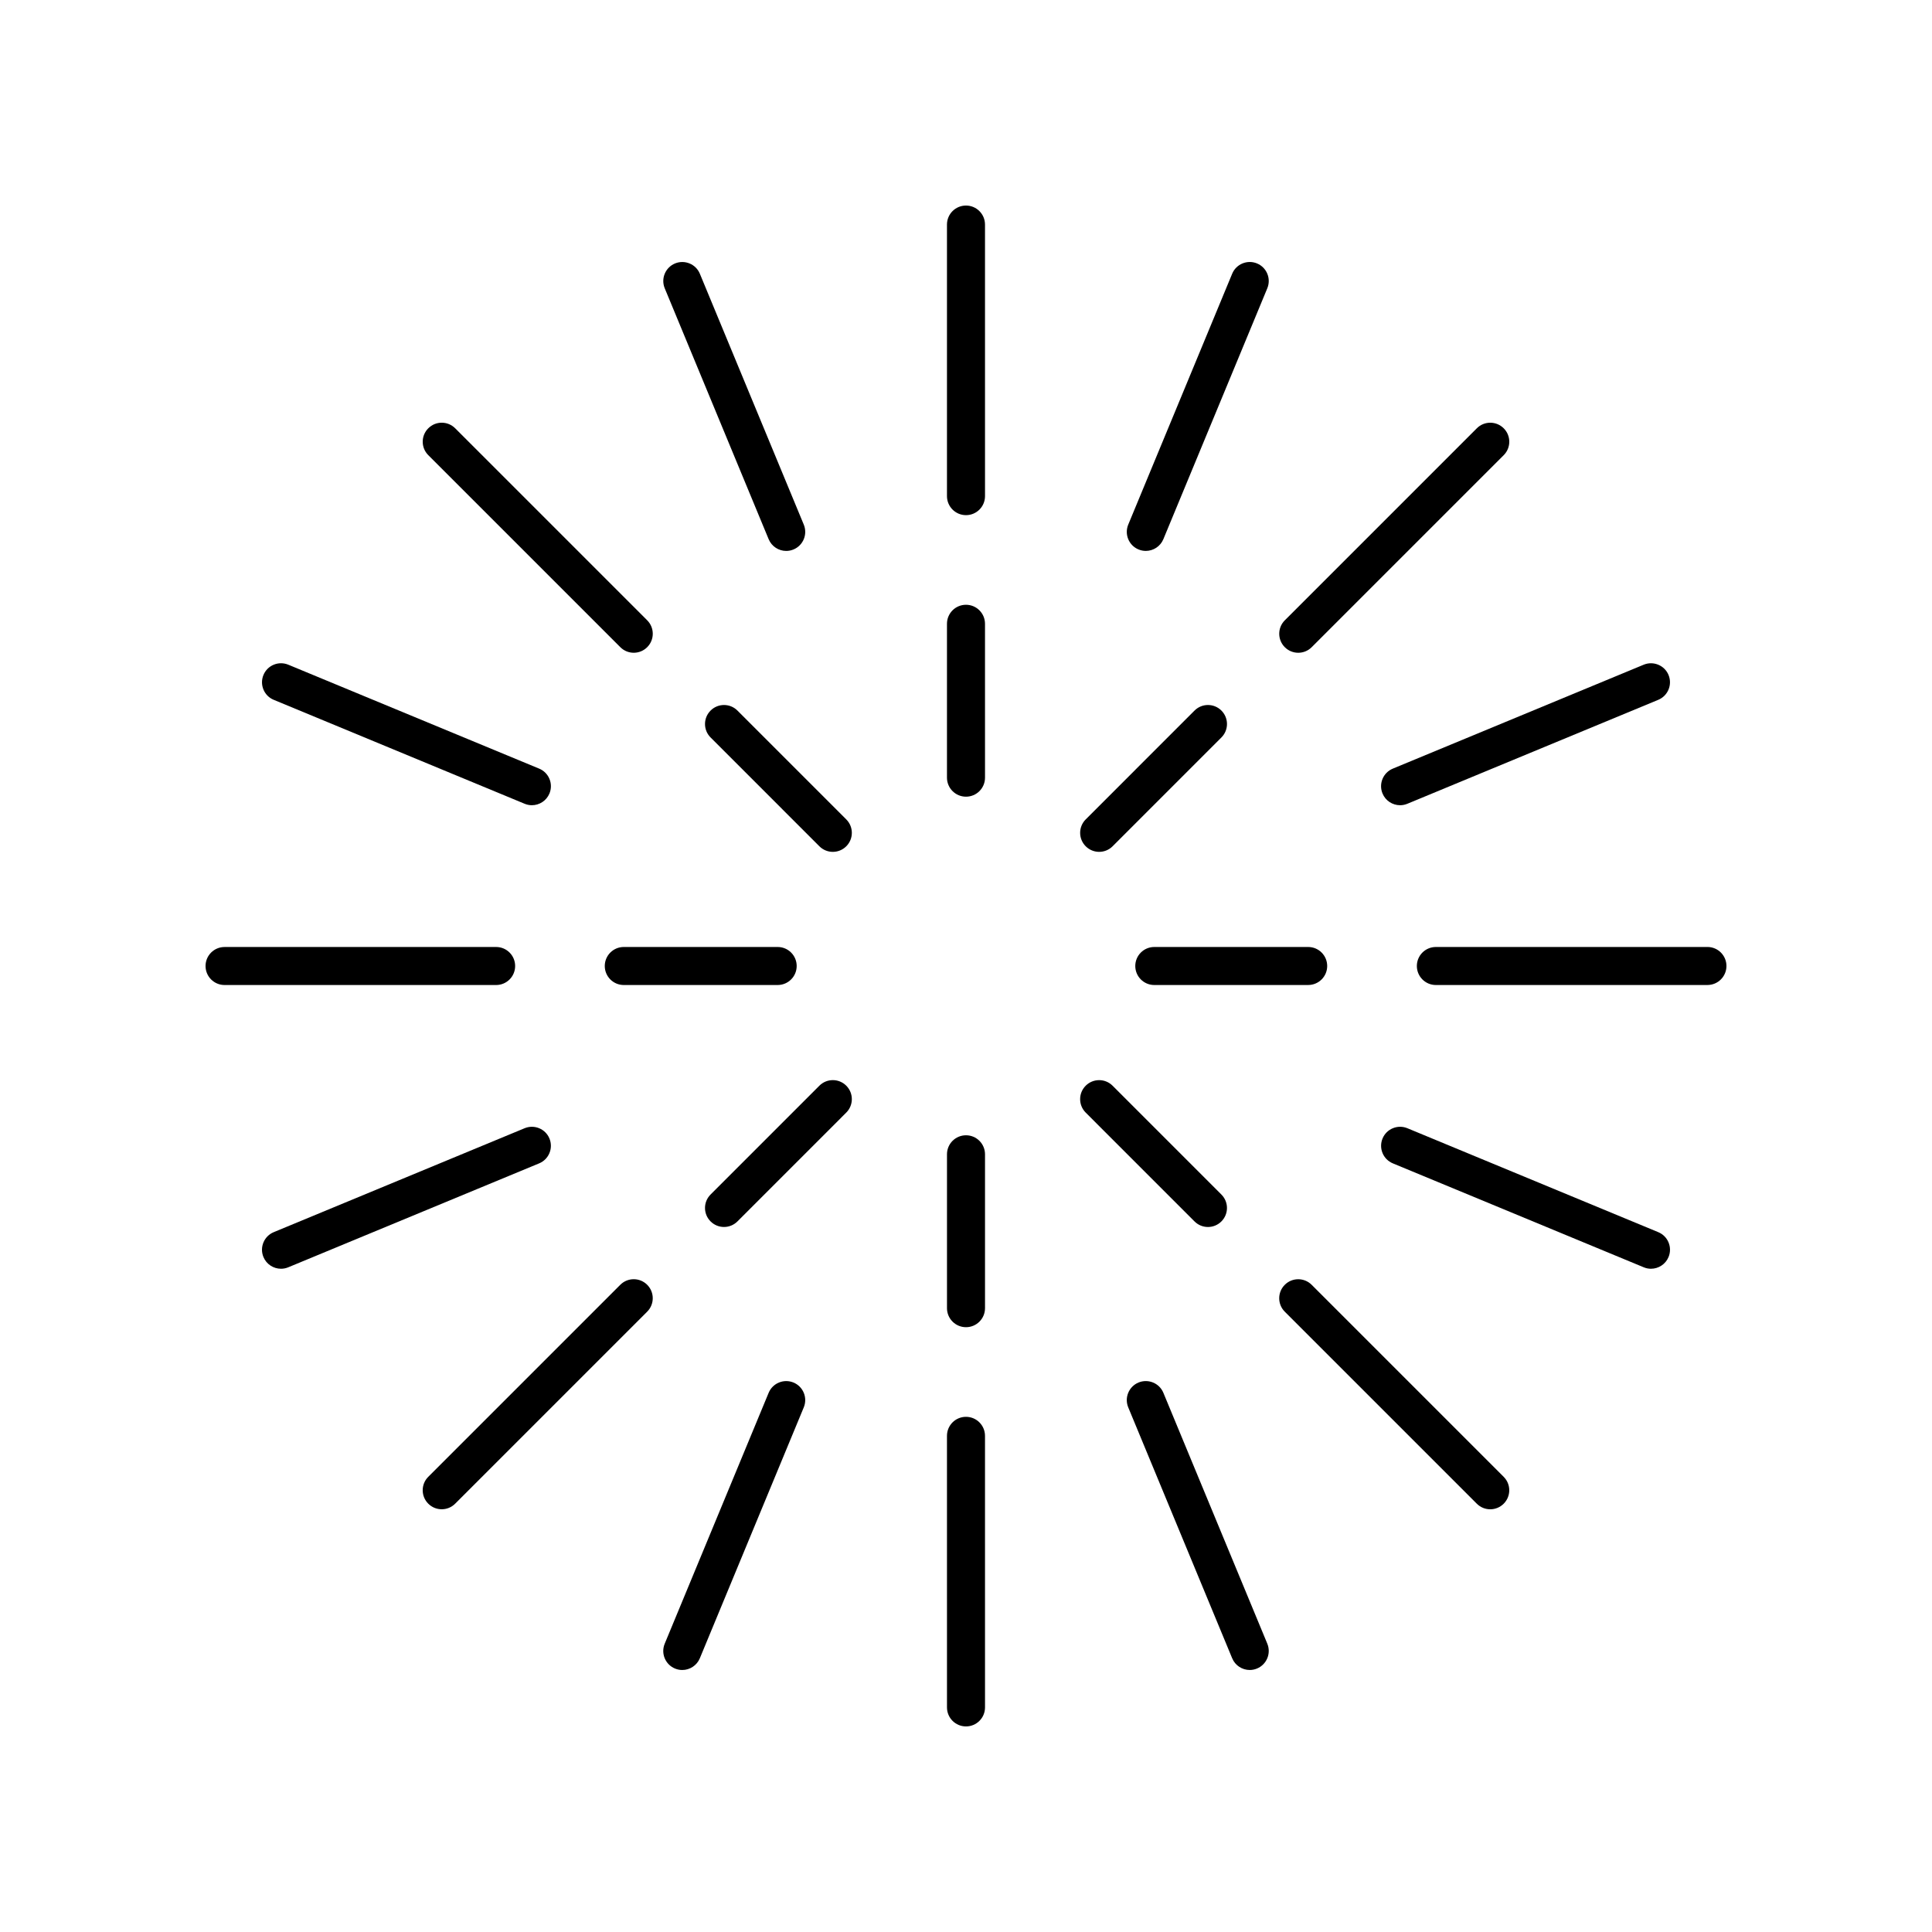 <?xml version="1.0" encoding="UTF-8"?>
<!-- Uploaded to: ICON Repo, www.svgrepo.com, Generator: ICON Repo Mixer Tools -->
<svg fill="#000000" width="800px" height="800px" version="1.1" viewBox="144 144 512 512" xmlns="http://www.w3.org/2000/svg">
 <g>
  <path d="m400 280.52c2.785 0 5.039-2.254 5.039-5.039l-0.004-71.969c0-2.781-2.254-5.039-5.039-5.039s-5.039 2.254-5.039 5.039v71.969c0.004 2.781 2.258 5.039 5.043 5.039z"/>
  <path d="m347.7 286.89c0.801 1.938 2.68 3.113 4.656 3.113 0.645 0 1.301-0.125 1.93-0.387 2.566-1.066 3.789-4.012 2.727-6.582l-27.543-66.488c-1.062-2.574-4.023-3.781-6.582-2.727-2.566 1.066-3.789 4.012-2.727 6.582z"/>
  <path d="m308.39 315.51c0.984 0.984 2.273 1.477 3.562 1.477 1.289 0 2.578-0.492 3.562-1.477 1.969-1.969 1.969-5.156 0-7.125l-50.887-50.887c-1.969-1.969-5.156-1.969-7.125 0s-1.969 5.156 0 7.125z"/>
  <path d="m216.54 329.46 66.488 27.543c0.629 0.262 1.285 0.387 1.93 0.387 1.973 0 3.852-1.172 4.656-3.113 1.062-2.57-0.156-5.519-2.727-6.582l-66.488-27.543c-2.562-1.059-5.519 0.152-6.582 2.727-1.062 2.57 0.156 5.516 2.723 6.582z"/>
  <path d="m203.51 405.04h71.969c2.785 0 5.039-2.254 5.039-5.039 0-2.781-2.254-5.039-5.039-5.039l-71.969 0.004c-2.785 0-5.039 2.254-5.039 5.039 0.004 2.781 2.254 5.035 5.039 5.035z"/>
  <path d="m289.61 445.72c-1.062-2.574-4.019-3.785-6.582-2.727l-66.488 27.543c-2.566 1.066-3.789 4.012-2.727 6.582 0.801 1.938 2.68 3.113 4.656 3.113 0.645 0 1.301-0.125 1.93-0.387l66.488-27.543c2.566-1.062 3.785-4.012 2.723-6.582z"/>
  <path d="m261.06 543.97c1.289 0 2.578-0.492 3.562-1.477l50.887-50.887c1.969-1.969 1.969-5.156 0-7.125s-5.156-1.969-7.125 0l-50.887 50.887c-1.969 1.969-1.969 5.156 0 7.125 0.984 0.984 2.273 1.477 3.562 1.477z"/>
  <path d="m322.88 586.18c0.629 0.262 1.285 0.387 1.93 0.387 1.973 0 3.852-1.172 4.656-3.113l27.543-66.488c1.062-2.57-0.156-5.519-2.727-6.582-2.559-1.055-5.519 0.152-6.582 2.727l-27.543 66.488c-1.066 2.566 0.152 5.516 2.723 6.582z"/>
  <path d="m400 601.52c2.785 0 5.039-2.254 5.039-5.039l-0.004-71.969c0-2.781-2.254-5.039-5.039-5.039s-5.039 2.254-5.039 5.039l0.004 71.969c0 2.781 2.254 5.039 5.039 5.039z"/>
  <path d="m445.72 510.38c-2.566 1.066-3.789 4.012-2.727 6.582l27.543 66.488c0.801 1.938 2.68 3.113 4.656 3.113 0.645 0 1.301-0.125 1.93-0.387 2.566-1.066 3.789-4.012 2.727-6.582l-27.543-66.488c-1.062-2.57-4.019-3.777-6.586-2.727z"/>
  <path d="m535.37 542.5c0.984 0.984 2.273 1.477 3.562 1.477 1.289 0 2.578-0.492 3.562-1.477 1.969-1.969 1.969-5.156 0-7.125l-50.887-50.887c-1.969-1.969-5.156-1.969-7.125 0s-1.969 5.156 0 7.125z"/>
  <path d="m581.53 480.23c1.973 0 3.852-1.172 4.656-3.113 1.062-2.57-0.156-5.519-2.727-6.582l-66.488-27.543c-2.559-1.059-5.519 0.152-6.582 2.727-1.062 2.57 0.156 5.519 2.727 6.582l66.488 27.543c0.625 0.262 1.281 0.387 1.926 0.387z"/>
  <path d="m519.48 400c0 2.781 2.254 5.039 5.039 5.039l71.969-0.004c2.785 0 5.039-2.254 5.039-5.039 0-2.781-2.254-5.039-5.039-5.039l-71.969 0.004c-2.785 0-5.039 2.254-5.039 5.039z"/>
  <path d="m510.38 354.28c0.801 1.938 2.68 3.113 4.656 3.113 0.645 0 1.301-0.125 1.93-0.387l66.488-27.543c2.566-1.066 3.789-4.012 2.727-6.582-1.062-2.574-4.031-3.781-6.582-2.727l-66.488 27.543c-2.57 1.062-3.793 4.012-2.731 6.582z"/>
  <path d="m488.05 316.99c1.289 0 2.578-0.492 3.562-1.477l50.887-50.887c1.969-1.969 1.969-5.156 0-7.125s-5.156-1.969-7.125 0l-50.887 50.887c-1.969 1.969-1.969 5.156 0 7.125 0.984 0.984 2.273 1.477 3.562 1.477z"/>
  <path d="m445.72 289.61c0.629 0.262 1.285 0.387 1.93 0.387 1.973 0 3.852-1.172 4.656-3.113l27.543-66.488c1.062-2.57-0.156-5.519-2.727-6.582-2.555-1.059-5.516 0.152-6.582 2.727l-27.543 66.488c-1.062 2.57 0.156 5.516 2.723 6.582z"/>
  <path d="m400 355.13c2.785 0 5.039-2.254 5.039-5.039l-0.004-40.781c0-2.781-2.254-5.039-5.039-5.039s-5.039 2.254-5.039 5.039v40.781c0.004 2.785 2.258 5.039 5.043 5.039z"/>
  <path d="m332.31 332.31c-1.969 1.969-1.969 5.156 0 7.125l28.836 28.84c0.984 0.984 2.273 1.477 3.562 1.477 1.289 0 2.578-0.492 3.562-1.477 1.969-1.969 1.969-5.156 0-7.125l-28.836-28.84c-1.969-1.969-5.156-1.969-7.125 0z"/>
  <path d="m355.13 400c0-2.781-2.254-5.039-5.039-5.039h-40.781c-2.785 0-5.039 2.254-5.039 5.039 0 2.781 2.254 5.039 5.039 5.039h40.781c2.785-0.004 5.039-2.258 5.039-5.039z"/>
  <path d="m368.27 431.72c-1.969-1.969-5.156-1.969-7.125 0l-28.836 28.84c-1.969 1.969-1.969 5.156 0 7.125 0.984 0.984 2.273 1.477 3.562 1.477s2.578-0.492 3.562-1.477l28.836-28.84c1.969-1.969 1.969-5.156 0-7.125z"/>
  <path d="m400 495.72c2.785 0 5.039-2.254 5.039-5.039v-40.781c0-2.781-2.254-5.039-5.039-5.039s-5.039 2.254-5.039 5.039v40.781c0 2.781 2.254 5.039 5.039 5.039z"/>
  <path d="m460.56 467.69c0.984 0.984 2.273 1.477 3.562 1.477 1.289 0 2.578-0.492 3.562-1.477 1.969-1.969 1.969-5.156 0-7.125l-28.836-28.84c-1.969-1.969-5.156-1.969-7.125 0s-1.969 5.156 0 7.125z"/>
  <path d="m495.72 400c0-2.781-2.254-5.039-5.039-5.039h-40.781c-2.785 0-5.039 2.254-5.039 5.039 0 2.781 2.254 5.039 5.039 5.039l40.781-0.004c2.785 0 5.039-2.254 5.039-5.035z"/>
  <path d="m435.29 369.75c1.289 0 2.578-0.492 3.562-1.477l28.836-28.84c1.969-1.969 1.969-5.156 0-7.125s-5.156-1.969-7.125 0l-28.836 28.84c-1.969 1.969-1.969 5.156 0 7.125 0.984 0.984 2.273 1.477 3.562 1.477z"/>
 </g>
</svg>